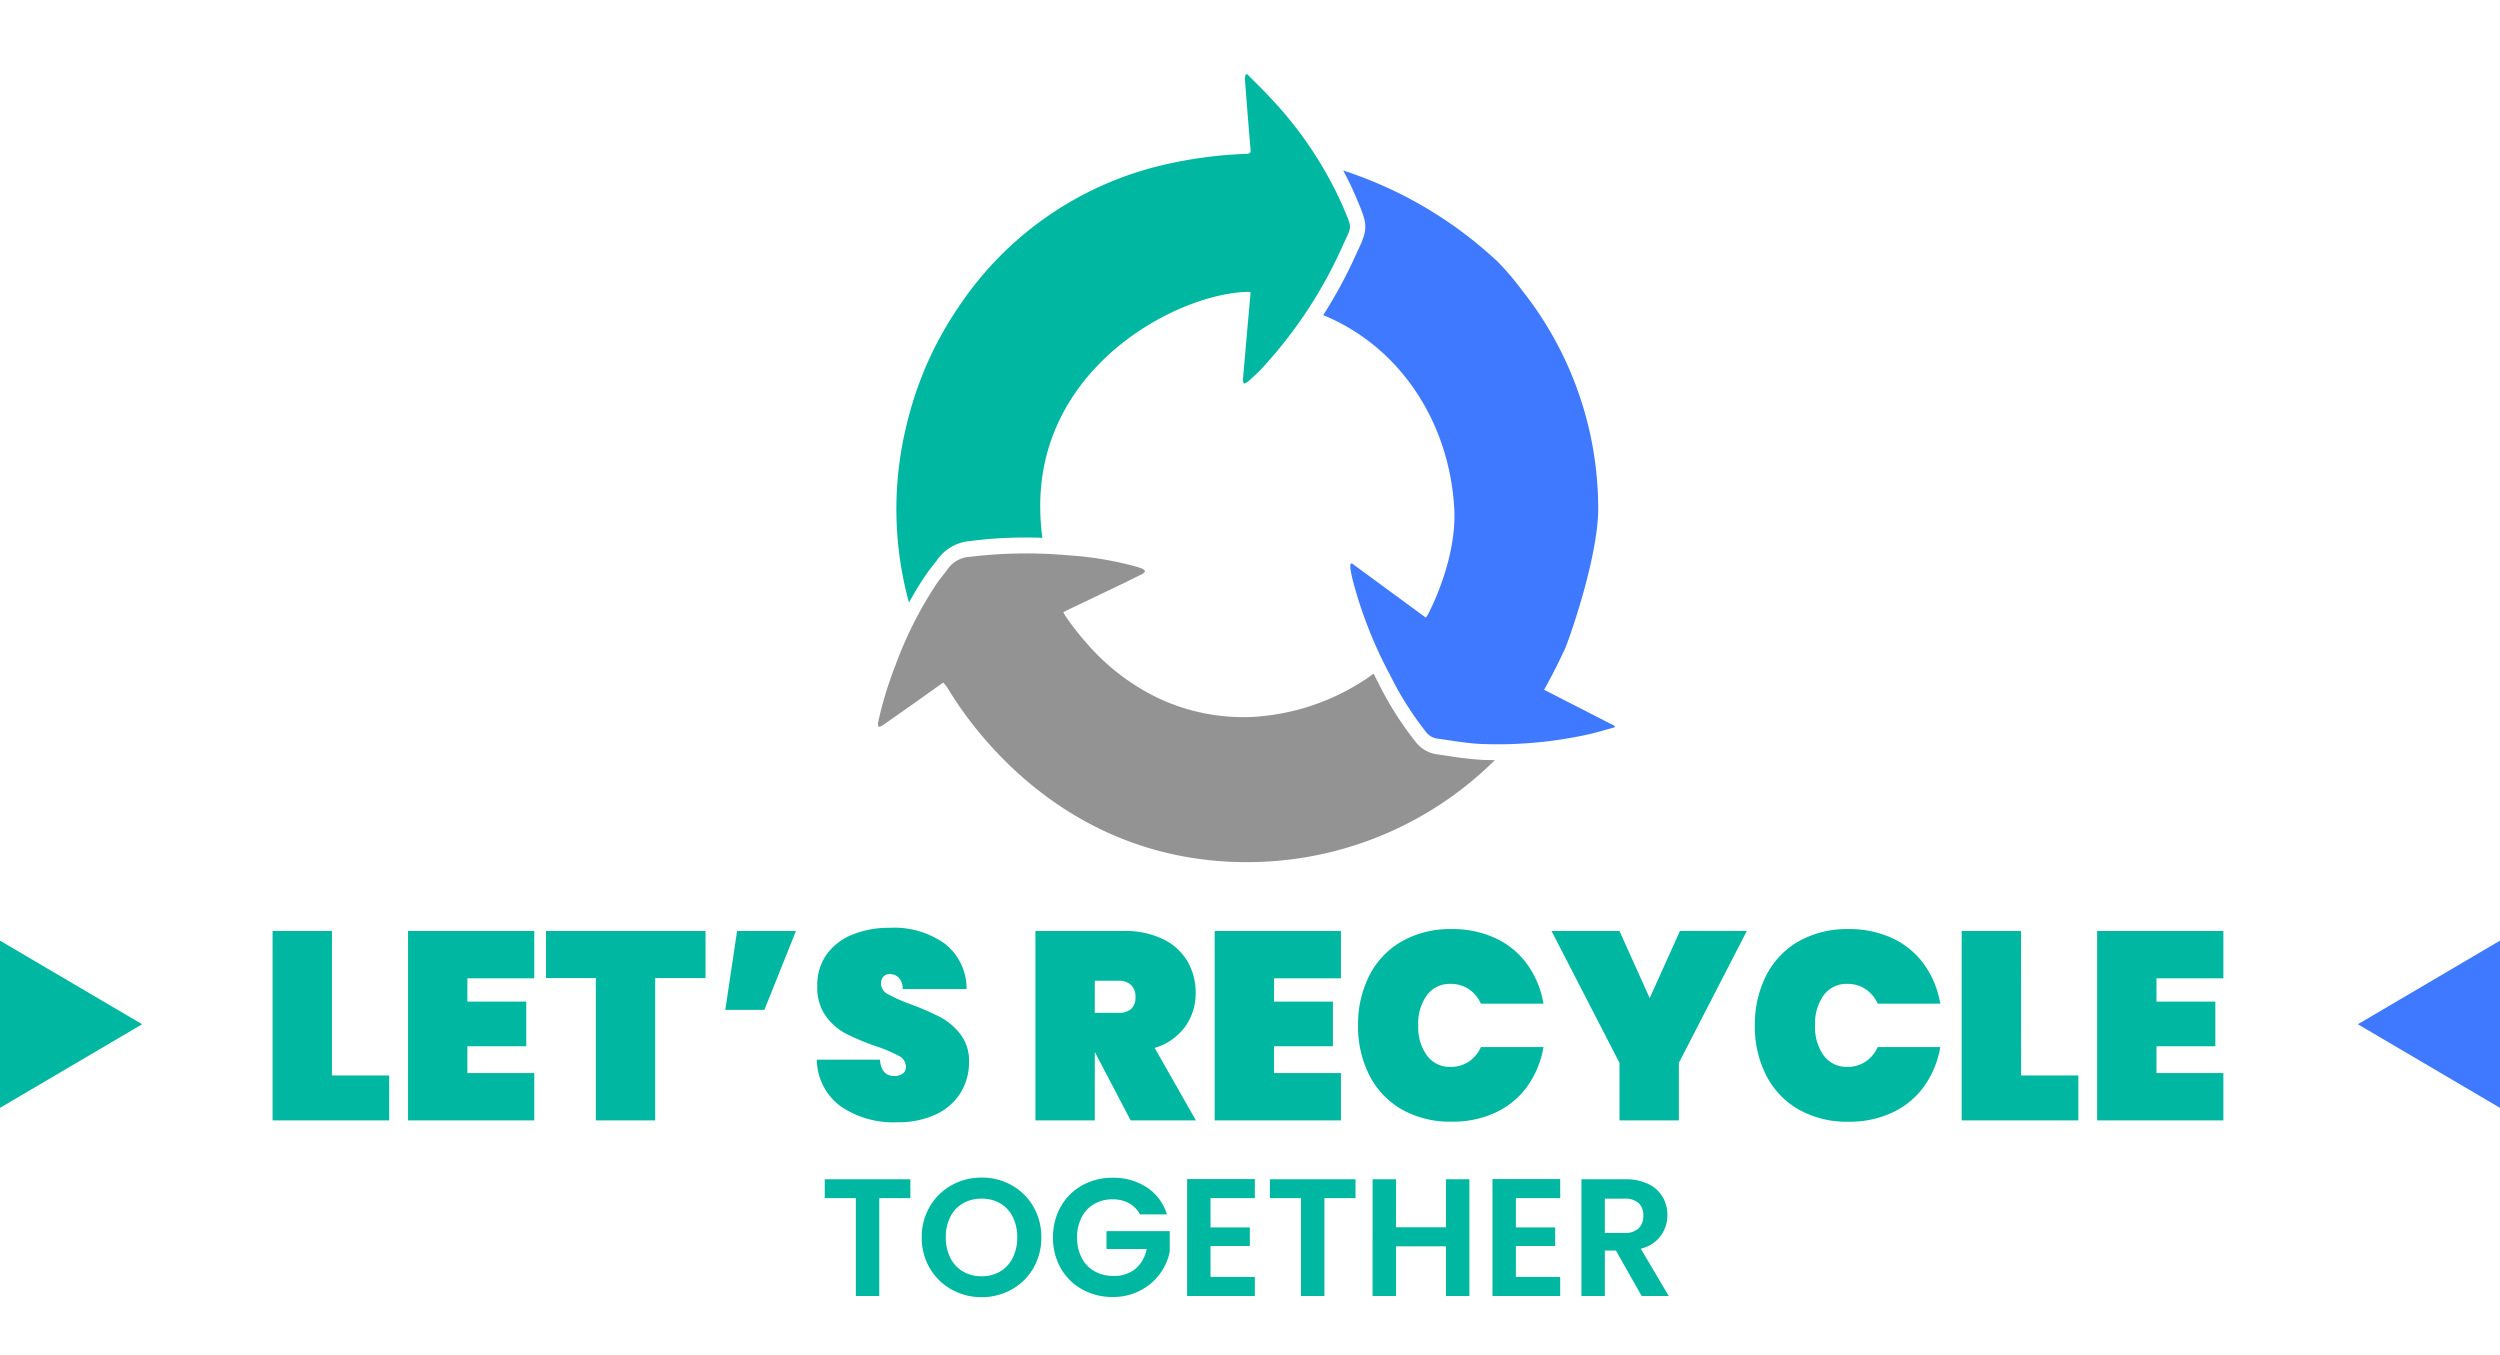 <svg xmlns="http://www.w3.org/2000/svg" width="299" height="162" viewBox="0 0 299 162">
  <g id="Grupo_9433" data-name="Grupo 9433" transform="translate(-1565 2338)">
    <g id="Grupo_9431" data-name="Grupo 9431" transform="translate(319)">
      <rect id="Rectángulo_2055" data-name="Rectángulo 2055" width="299" height="162" transform="translate(1246 -2338)" fill="#fff"/>
      <path id="Polígono_24" data-name="Polígono 24" d="M10,0,20,17H0Z" transform="translate(1263 -2225.5) rotate(90)" fill="#00b8a1"/>
      <path id="Polígono_25" data-name="Polígono 25" d="M10,0,20,17H0Z" transform="translate(1528 -2205.5) rotate(-90)" fill="#3e79ff"/>
      <g id="Grupo_9432" data-name="Grupo 9432" transform="translate(1398 -7113)">
        <g id="Grupo_9428" data-name="Grupo 9428" transform="translate(-682 4008)">
          <g id="Grupo_9301" data-name="Grupo 9301">
            <g id="Grupo_9215" data-name="Grupo 9215" transform="translate(0 -5)">
              <rect id="Rectángulo_1963" data-name="Rectángulo 1963" width="265" height="44" transform="translate(547 870)" fill="#fff"/>
              <g id="Grupo_9214" data-name="Grupo 9214" transform="translate(75 76)">
                <path id="Trazado_20368" data-name="Trazado 20368" d="M10.88-13.96v2.26H7.16V0H4.36V-11.7H.64v-2.26ZM19.4.14a7.233,7.233,0,0,1-3.6-.92,6.869,6.869,0,0,1-2.6-2.55,7.133,7.133,0,0,1-.96-3.69,7.1,7.1,0,0,1,.96-3.67,6.869,6.869,0,0,1,2.6-2.55,7.233,7.233,0,0,1,3.6-.92,7.216,7.216,0,0,1,3.61.92,6.816,6.816,0,0,1,2.58,2.55,7.153,7.153,0,0,1,.95,3.67,7.192,7.192,0,0,1-.95,3.69A6.8,6.8,0,0,1,23-.78,7.233,7.233,0,0,1,19.4.14Zm0-2.5a4.265,4.265,0,0,0,2.22-.57,3.907,3.907,0,0,0,1.5-1.63,5.349,5.349,0,0,0,.54-2.46,5.287,5.287,0,0,0-.54-2.45,3.854,3.854,0,0,0-1.5-1.61,4.325,4.325,0,0,0-2.22-.56,4.379,4.379,0,0,0-2.23.56,3.835,3.835,0,0,0-1.51,1.61,5.287,5.287,0,0,0-.54,2.45,5.349,5.349,0,0,0,.54,2.46,3.887,3.887,0,0,0,1.51,1.63A4.319,4.319,0,0,0,19.4-2.36Zm18.94-7.4a3.278,3.278,0,0,0-1.32-1.34,4.017,4.017,0,0,0-1.96-.46,4.285,4.285,0,0,0-2.2.56,3.868,3.868,0,0,0-1.5,1.6A5.135,5.135,0,0,0,30.82-7a5.147,5.147,0,0,0,.55,2.44,3.894,3.894,0,0,0,1.53,1.6,4.515,4.515,0,0,0,2.28.56,3.955,3.955,0,0,0,2.62-.85,4.057,4.057,0,0,0,1.34-2.37h-4.8V-7.76H41.9v2.44a6.558,6.558,0,0,1-1.2,2.7A6.775,6.775,0,0,1,38.33-.63a6.968,6.968,0,0,1-3.25.75,7.359,7.359,0,0,1-3.65-.91,6.621,6.621,0,0,1-2.56-2.53A7.258,7.258,0,0,1,27.94-7a7.313,7.313,0,0,1,.93-3.69,6.6,6.6,0,0,1,2.56-2.54,7.319,7.319,0,0,1,3.63-.91,7.264,7.264,0,0,1,4.1,1.15,5.872,5.872,0,0,1,2.4,3.23Zm8.44-1.94v3.5h4.7v2.22h-4.7v3.7h5.3V0h-8.1V-13.98h8.1v2.28Zm17.34-2.26v2.26H60.4V0H57.6V-11.7H53.88v-2.26Zm13.62,0V0h-2.8V-5.94H68.96V0h-2.8V-13.96h2.8v5.74h5.98v-5.74ZM83.3-11.7v3.5H88v2.22H83.3v3.7h5.3V0H80.5V-13.98h8.1v2.28ZM98.34,0,95.26-5.44H93.94V0h-2.8V-13.96h5.24a6.119,6.119,0,0,1,2.76.57,3.982,3.982,0,0,1,1.71,1.54,4.2,4.2,0,0,1,.57,2.17,4.157,4.157,0,0,1-.8,2.49,4.11,4.11,0,0,1-2.38,1.53L101.58,0Zm-4.4-7.54h2.34a2.338,2.338,0,0,0,1.7-.55,2.047,2.047,0,0,0,.56-1.53,1.953,1.953,0,0,0-.56-1.49,2.394,2.394,0,0,0-1.7-.53H93.94Z" transform="translate(553 851)" fill="#00b8a1"/>
                <g id="Grupo_9213" data-name="Grupo 9213" transform="translate(-9 47)">
                  <circle id="Elipse_54" data-name="Elipse 54" cx="59" cy="59" r="59" transform="translate(554 649)" fill="#fff"/>
                  <g id="Grupo_9212" data-name="Grupo 9212" transform="translate(216.464 -81.5)">
                    <path id="Trazado_20216" data-name="Trazado 20216" d="M144.962,72.439c-.475-.07-.95-.143-1.425-.207a3.916,3.916,0,0,1-2.555-1.492,39.4,39.4,0,0,1-4.453-7.031c-.2-.382-.382-.753-.567-1.126a27.2,27.2,0,0,1-14.618,5.181,23.936,23.936,0,0,1-11.03-2.2,26.4,26.4,0,0,1-8.538-6.467c-.147-.172-.3-.34-.439-.516l-.018,0A35.391,35.391,0,0,1,99.107,55.7c-.092-.135-.164-.285-.264-.461.164-.087.291-.162.426-.227q3.146-1.5,6.294-3.007,1.4-.672,2.78-1.372c.122-.062.2-.208.3-.314a1.509,1.509,0,0,0-.364-.3,10.21,10.21,0,0,0-1-.314,40.571,40.571,0,0,0-7.868-1.28,56.6,56.6,0,0,0-11.8.19,3.451,3.451,0,0,0-2.569,1.423c-.39.561-.852,1.073-1.243,1.634a46.137,46.137,0,0,0-5.008,9.856,44.161,44.161,0,0,0-2.114,6.973,1.293,1.293,0,0,0,.079.456,1.572,1.572,0,0,0,.4-.14q1.742-1.209,3.475-2.438c1.277-.9,2.551-1.811,3.859-2.74.155.191.3.347.417.518.676.956,11.607,20.97,35.912,20.97a42.073,42.073,0,0,0,29.637-12.2c-.506-.006-1.011-.012-1.513-.035a38.541,38.541,0,0,1-3.986-.456" transform="translate(275.863 748.487)" fill="#939393"/>
                    <path id="Trazado_20217" data-name="Trazado 20217" d="M147.7,71.949c.1-.183.189-.341.275-.5.725-1.323,1.411-2.663,2.039-4.032.165.029,4.155-10.978,4.155-17.092a41.959,41.959,0,0,0-6.288-22.133l-.019-.032q-.722-1.166-1.513-2.279c-.192-.272-.4-.538-.593-.806q-.353-.471-.717-.931A33.531,33.531,0,0,0,142.2,20.8,49.292,49.292,0,0,0,123.671,9.843c.6,1.111,1.132,2.224,1.6,3.348l.251.6c.991,2.348,1.1,3.065.047,5.308-.111.235-.241.509-.387.836a56.729,56.729,0,0,1-3.9,7.206c9.092,3.721,15.107,12.713,15.672,23.186.312,5.8-2.716,11.8-3.157,12.63a3.989,3.989,0,0,1-.245.361l-8.85-6.495-.16.087a3.84,3.84,0,0,0,.006.642c.081.48.179.957.3,1.429a52.06,52.06,0,0,0,4.475,11.293,38.087,38.087,0,0,0,4.236,6.7,2.045,2.045,0,0,0,1.329.807c1.745.235,3.49.567,5.243.647A50.116,50.116,0,0,0,152.7,77.345c1.156-.241,2.287-.6,3.43-.9v-.183L147.7,71.949" transform="translate(284.512 741.049)" fill="#3f79ff"/>
                    <path id="Trazado_20218" data-name="Trazado 20218" d="M82.881,58.965c.185-.234.371-.466.542-.709A5.311,5.311,0,0,1,87.3,56.033a51.887,51.887,0,0,1,8.684-.387,28.558,28.558,0,0,1-.255-3.453c-.24-17.114,16.516-25.831,24.886-25.966a1.67,1.67,0,0,1,.276.042c-.059.646-.116,1.265-.171,1.886q-.381,4.3-.753,8.595a1.488,1.488,0,0,0,.106.455,1.554,1.554,0,0,0,.441-.195c.565-.509,1.145-1.006,1.661-1.564a53.792,53.792,0,0,0,9.677-14.625c1.177-2.619,1.256-1.977.063-4.842a46.065,46.065,0,0,0-8.843-13.152c-.826-.907-1.72-1.753-2.583-2.628h-.183a2.723,2.723,0,0,0-.1.609c.215,2.791.432,5.582.676,8.373.036.414-.076.518-.475.538a51.974,51.974,0,0,0-10.022,1.342A40.422,40.422,0,0,0,85.971,28.019a42.121,42.121,0,0,0-5.813,12.524q-.052.179-.1.358c-.105.39-.21.781-.3,1.176A42.187,42.187,0,0,0,80.03,63.39a37.681,37.681,0,0,1,2.147-3.5c.221-.319.462-.623.7-.929" transform="translate(276.221 739.18)" fill="#00b8a1"/>
                  </g>
                </g>
                <path id="Trazado_20369" data-name="Trazado 20369" d="M8.7-5.376h6.848V0H1.6V-22.656H8.7ZM24.9-16.992v2.784h7.04v5.344H24.9v3.2h8V0h-15.1V-22.656H32.9v5.664Zm28.48-5.664v5.632H47.36V0h-7.1V-17.024H34.3v-5.632Zm3.776,0h7.04l-3.776,9.44H55.744ZM76.256.224a11.175,11.175,0,0,1-6.7-1.9,7.013,7.013,0,0,1-2.864-5.584H74.24q.16,1.952,1.728,1.952a1.7,1.7,0,0,0,.976-.272.953.953,0,0,0,.4-.848,1.472,1.472,0,0,0-.864-1.3,17.236,17.236,0,0,0-2.688-1.136,29.026,29.026,0,0,1-3.6-1.5,6.978,6.978,0,0,1-2.448-2.144,5.846,5.846,0,0,1-.992-3.616,6.191,6.191,0,0,1,1.136-3.76,7.015,7.015,0,0,1,3.1-2.352,11.678,11.678,0,0,1,4.432-.8,10.427,10.427,0,0,1,6.608,1.92,6.819,6.819,0,0,1,2.576,5.408H76.96a1.9,1.9,0,0,0-.48-1.376,1.541,1.541,0,0,0-1.088-.416.969.969,0,0,0-.736.3,1.184,1.184,0,0,0-.288.848,1.453,1.453,0,0,0,.848,1.264,19.454,19.454,0,0,0,2.7,1.2,30.612,30.612,0,0,1,3.536,1.536A7.488,7.488,0,0,1,83.872-10.3a5.2,5.2,0,0,1,1.024,3.3A6.918,6.918,0,0,1,83.872-3.28,6.864,6.864,0,0,1,80.9-.7,10.717,10.717,0,0,1,76.256.224ZM104.224,0,99.968-8.128h-.032V0h-7.1V-22.656h10.56a10.423,10.423,0,0,1,4.7.976,6.778,6.778,0,0,1,2.928,2.656A7.409,7.409,0,0,1,112-15.232a6.737,6.737,0,0,1-1.264,4.032A6.948,6.948,0,0,1,107.1-8.672L112.032,0ZM99.936-12.864h2.816a2.223,2.223,0,0,0,1.536-.464,1.873,1.873,0,0,0,.512-1.456,1.87,1.87,0,0,0-.528-1.408,2.1,2.1,0,0,0-1.52-.512H99.936Zm21.44-4.128v2.784h7.04v5.344h-7.04v3.2h8V0h-15.1V-22.656h15.1v5.664Zm10.048,5.632a12.815,12.815,0,0,1,1.36-5.984,9.824,9.824,0,0,1,3.888-4.08,11.72,11.72,0,0,1,5.952-1.456,12.1,12.1,0,0,1,5.264,1.1,9.727,9.727,0,0,1,3.776,3.12,11.308,11.308,0,0,1,1.936,4.7h-7.488a4.053,4.053,0,0,0-1.456-1.744,3.828,3.828,0,0,0-2.16-.624,3.389,3.389,0,0,0-2.832,1.344,5.758,5.758,0,0,0-1.04,3.616,5.758,5.758,0,0,0,1.04,3.616A3.389,3.389,0,0,0,142.5-6.4a3.828,3.828,0,0,0,2.16-.624,4.053,4.053,0,0,0,1.456-1.744H153.6a11.308,11.308,0,0,1-1.936,4.7,9.727,9.727,0,0,1-3.776,3.12,12.1,12.1,0,0,1-5.264,1.1A11.72,11.72,0,0,1,136.672-1.3a9.824,9.824,0,0,1-3.888-4.08A12.815,12.815,0,0,1,131.424-11.36Zm46.5-11.3L169.792-6.88V0h-7.1V-6.88L154.56-22.656h8.128l3.616,8.032,3.616-8.032Zm.96,11.3a12.815,12.815,0,0,1,1.36-5.984,9.824,9.824,0,0,1,3.888-4.08,11.72,11.72,0,0,1,5.952-1.456,12.1,12.1,0,0,1,5.264,1.1,9.727,9.727,0,0,1,3.776,3.12,11.308,11.308,0,0,1,1.936,4.7h-7.488a4.053,4.053,0,0,0-1.456-1.744,3.828,3.828,0,0,0-2.16-.624,3.389,3.389,0,0,0-2.832,1.344,5.758,5.758,0,0,0-1.04,3.616,5.758,5.758,0,0,0,1.04,3.616A3.389,3.389,0,0,0,189.952-6.4a3.828,3.828,0,0,0,2.16-.624,4.053,4.053,0,0,0,1.456-1.744h7.488a11.308,11.308,0,0,1-1.936,4.7,9.727,9.727,0,0,1-3.776,3.12A12.1,12.1,0,0,1,190.08.16,11.72,11.72,0,0,1,184.128-1.3a9.824,9.824,0,0,1-3.888-4.08A12.815,12.815,0,0,1,178.88-11.36Zm31.84,5.984h6.848V0H203.616V-22.656h7.1Zm16.192-11.616v2.784h7.04v5.344h-7.04v3.2h8V0h-15.1V-22.656h15.1v5.664Z" transform="translate(486 830)" fill="#00b8a1"/>
              </g>
            </g>
          </g>
        </g>
      </g>
    </g>
  </g>
</svg>
